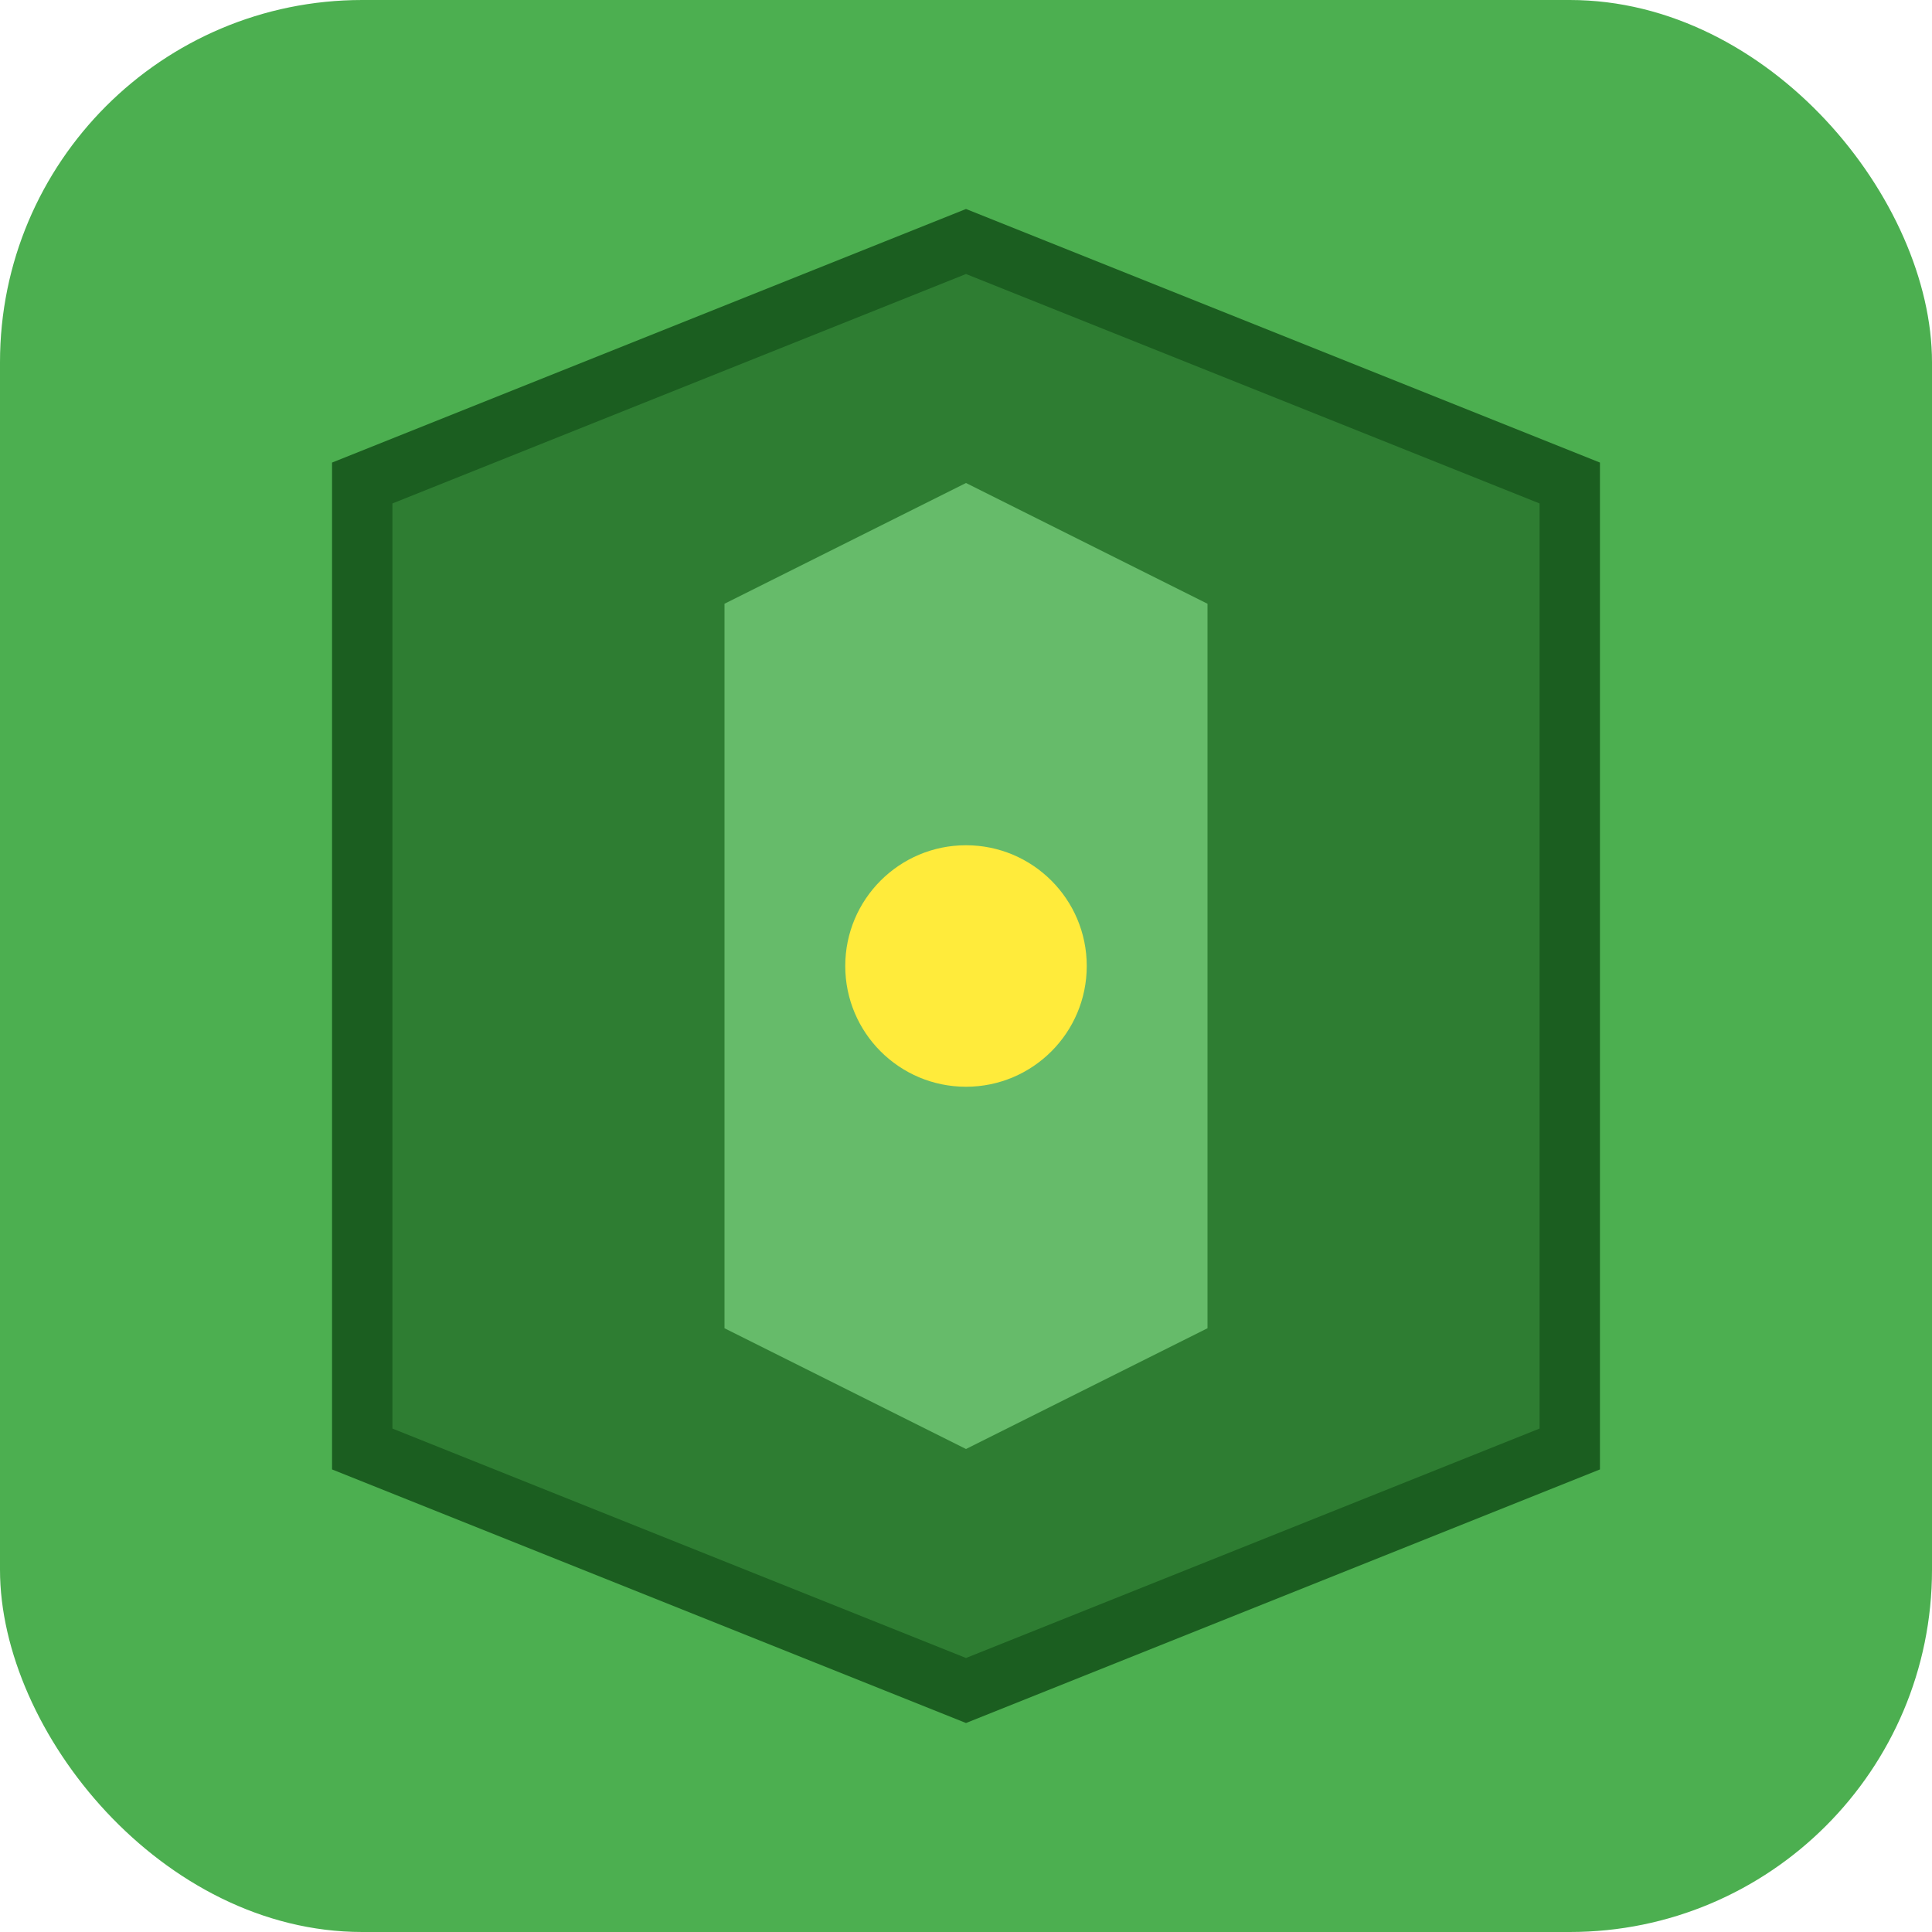 <svg width="32" height="32" viewBox="0 0 32 32" fill="none" xmlns="http://www.w3.org/2000/svg">
  <rect width="32" height="32" rx="6" fill="#4CAF50"/>
  <path d="M16 4L26 8L26 24L16 28L6 24L6 8L16 4Z" fill="#2E7D32" stroke="#1B5E20" stroke-width="1"/>
  <path d="M16 8L12 10L12 22L16 24L20 22L20 10L16 8Z" fill="#66BB6A"/>
  <circle cx="16" cy="16" r="2" fill="#FFEB3B"/>
</svg>